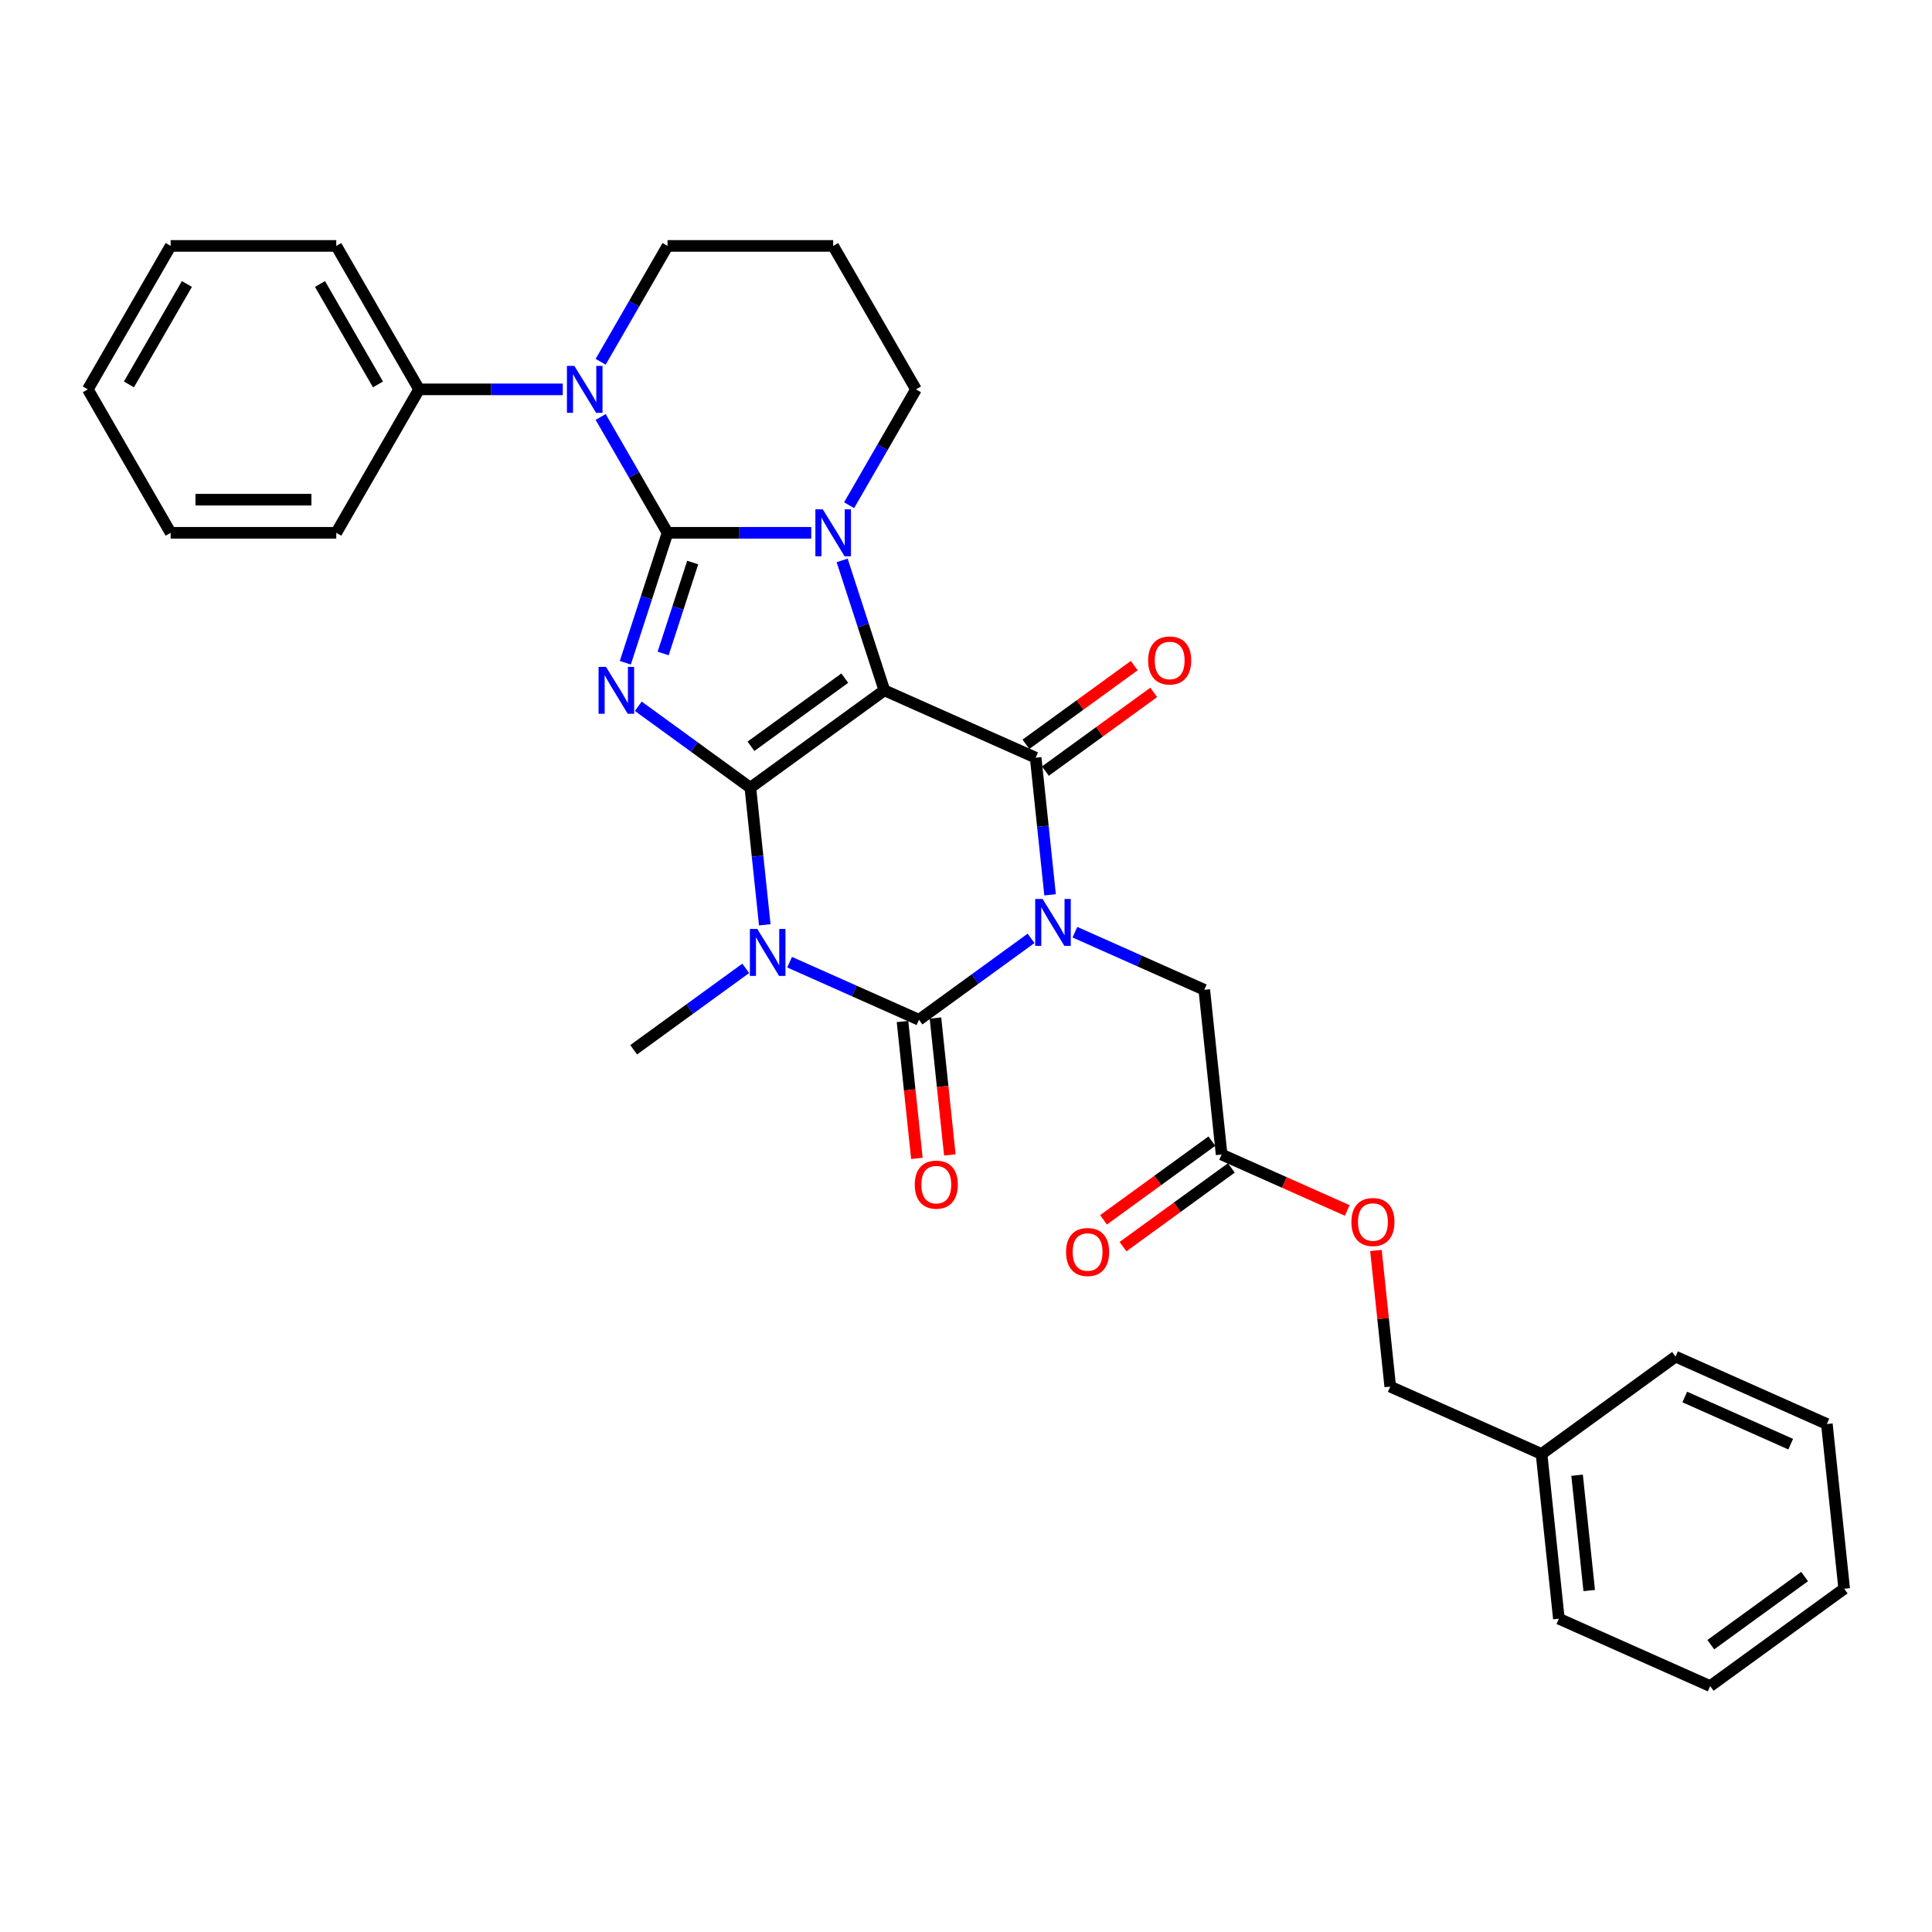 <?xml version='1.0' encoding='iso-8859-1'?>
<svg version='1.1' baseProfile='full'
              xmlns='http://www.w3.org/2000/svg'
                      xmlns:rdkit='http://www.rdkit.org/xml'
                      xmlns:xlink='http://www.w3.org/1999/xlink'
                  xml:space='preserve'
width='1000px' height='1000px' viewBox='0 0 1000 1000'>
<!-- END OF HEADER -->
<rect style='opacity:1.0;fill:#FFFFFF;stroke:none' width='1000' height='1000' x='0' y='0'> </rect>
<path class='bond-0' d='M 388.382,407.706 L 457.741,357.314' style='fill:none;fill-rule:evenodd;stroke:#000000;stroke-width:6px;stroke-linecap:butt;stroke-linejoin:miter;stroke-opacity:1' />
<path class='bond-0' d='M 388.708,386.275 L 437.259,351.001' style='fill:none;fill-rule:evenodd;stroke:#000000;stroke-width:6px;stroke-linecap:butt;stroke-linejoin:miter;stroke-opacity:1' />
<path class='bond-3' d='M 388.382,407.706 L 359.379,386.633' style='fill:none;fill-rule:evenodd;stroke:#000000;stroke-width:6px;stroke-linecap:butt;stroke-linejoin:miter;stroke-opacity:1' />
<path class='bond-3' d='M 359.379,386.633 L 330.375,365.561' style='fill:none;fill-rule:evenodd;stroke:#0000FF;stroke-width:6px;stroke-linecap:butt;stroke-linejoin:miter;stroke-opacity:1' />
<path class='bond-4' d='M 388.382,407.706 L 392.112,443.195' style='fill:none;fill-rule:evenodd;stroke:#000000;stroke-width:6px;stroke-linecap:butt;stroke-linejoin:miter;stroke-opacity:1' />
<path class='bond-4' d='M 392.112,443.195 L 395.843,478.685' style='fill:none;fill-rule:evenodd;stroke:#0000FF;stroke-width:6px;stroke-linecap:butt;stroke-linejoin:miter;stroke-opacity:1' />
<path class='bond-5' d='M 457.741,357.314 L 446.815,323.687' style='fill:none;fill-rule:evenodd;stroke:#000000;stroke-width:6px;stroke-linecap:butt;stroke-linejoin:miter;stroke-opacity:1' />
<path class='bond-5' d='M 446.815,323.687 L 435.889,290.061' style='fill:none;fill-rule:evenodd;stroke:#0000FF;stroke-width:6px;stroke-linecap:butt;stroke-linejoin:miter;stroke-opacity:1' />
<path class='bond-7' d='M 457.741,357.314 L 536.061,392.184' style='fill:none;fill-rule:evenodd;stroke:#000000;stroke-width:6px;stroke-linecap:butt;stroke-linejoin:miter;stroke-opacity:1' />
<path class='bond-1' d='M 345.516,275.778 L 334.59,309.404' style='fill:none;fill-rule:evenodd;stroke:#000000;stroke-width:6px;stroke-linecap:butt;stroke-linejoin:miter;stroke-opacity:1' />
<path class='bond-1' d='M 334.59,309.404 L 323.665,343.031' style='fill:none;fill-rule:evenodd;stroke:#0000FF;stroke-width:6px;stroke-linecap:butt;stroke-linejoin:miter;stroke-opacity:1' />
<path class='bond-1' d='M 358.546,291.164 L 350.898,314.703' style='fill:none;fill-rule:evenodd;stroke:#000000;stroke-width:6px;stroke-linecap:butt;stroke-linejoin:miter;stroke-opacity:1' />
<path class='bond-1' d='M 350.898,314.703 L 343.25,338.241' style='fill:none;fill-rule:evenodd;stroke:#0000FF;stroke-width:6px;stroke-linecap:butt;stroke-linejoin:miter;stroke-opacity:1' />
<path class='bond-8' d='M 345.516,275.778 L 328.207,245.796' style='fill:none;fill-rule:evenodd;stroke:#000000;stroke-width:6px;stroke-linecap:butt;stroke-linejoin:miter;stroke-opacity:1' />
<path class='bond-8' d='M 328.207,245.796 L 310.897,215.815' style='fill:none;fill-rule:evenodd;stroke:#0000FF;stroke-width:6px;stroke-linecap:butt;stroke-linejoin:miter;stroke-opacity:1' />
<path class='bond-33' d='M 345.516,275.778 L 382.707,275.778' style='fill:none;fill-rule:evenodd;stroke:#000000;stroke-width:6px;stroke-linecap:butt;stroke-linejoin:miter;stroke-opacity:1' />
<path class='bond-33' d='M 382.707,275.778 L 419.897,275.778' style='fill:none;fill-rule:evenodd;stroke:#0000FF;stroke-width:6px;stroke-linecap:butt;stroke-linejoin:miter;stroke-opacity:1' />
<path class='bond-2' d='M 533.672,485.693 L 504.668,506.766' style='fill:none;fill-rule:evenodd;stroke:#0000FF;stroke-width:6px;stroke-linecap:butt;stroke-linejoin:miter;stroke-opacity:1' />
<path class='bond-2' d='M 504.668,506.766 L 475.664,527.838' style='fill:none;fill-rule:evenodd;stroke:#000000;stroke-width:6px;stroke-linecap:butt;stroke-linejoin:miter;stroke-opacity:1' />
<path class='bond-9' d='M 556.373,482.5 L 589.858,497.408' style='fill:none;fill-rule:evenodd;stroke:#0000FF;stroke-width:6px;stroke-linecap:butt;stroke-linejoin:miter;stroke-opacity:1' />
<path class='bond-9' d='M 589.858,497.408 L 623.342,512.317' style='fill:none;fill-rule:evenodd;stroke:#000000;stroke-width:6px;stroke-linecap:butt;stroke-linejoin:miter;stroke-opacity:1' />
<path class='bond-32' d='M 543.521,463.163 L 539.791,427.674' style='fill:none;fill-rule:evenodd;stroke:#0000FF;stroke-width:6px;stroke-linecap:butt;stroke-linejoin:miter;stroke-opacity:1' />
<path class='bond-32' d='M 539.791,427.674 L 536.061,392.184' style='fill:none;fill-rule:evenodd;stroke:#000000;stroke-width:6px;stroke-linecap:butt;stroke-linejoin:miter;stroke-opacity:1' />
<path class='bond-6' d='M 408.695,498.022 L 442.179,512.93' style='fill:none;fill-rule:evenodd;stroke:#0000FF;stroke-width:6px;stroke-linecap:butt;stroke-linejoin:miter;stroke-opacity:1' />
<path class='bond-6' d='M 442.179,512.93 L 475.664,527.838' style='fill:none;fill-rule:evenodd;stroke:#000000;stroke-width:6px;stroke-linecap:butt;stroke-linejoin:miter;stroke-opacity:1' />
<path class='bond-16' d='M 385.993,501.215 L 356.989,522.287' style='fill:none;fill-rule:evenodd;stroke:#0000FF;stroke-width:6px;stroke-linecap:butt;stroke-linejoin:miter;stroke-opacity:1' />
<path class='bond-16' d='M 356.989,522.287 L 327.985,543.36' style='fill:none;fill-rule:evenodd;stroke:#000000;stroke-width:6px;stroke-linecap:butt;stroke-linejoin:miter;stroke-opacity:1' />
<path class='bond-14' d='M 439.495,261.495 L 456.804,231.513' style='fill:none;fill-rule:evenodd;stroke:#0000FF;stroke-width:6px;stroke-linecap:butt;stroke-linejoin:miter;stroke-opacity:1' />
<path class='bond-14' d='M 456.804,231.513 L 474.114,201.532' style='fill:none;fill-rule:evenodd;stroke:#000000;stroke-width:6px;stroke-linecap:butt;stroke-linejoin:miter;stroke-opacity:1' />
<path class='bond-10' d='M 467.138,528.734 L 470.86,564.155' style='fill:none;fill-rule:evenodd;stroke:#000000;stroke-width:6px;stroke-linecap:butt;stroke-linejoin:miter;stroke-opacity:1' />
<path class='bond-10' d='M 470.86,564.155 L 474.583,599.577' style='fill:none;fill-rule:evenodd;stroke:#FF0000;stroke-width:6px;stroke-linecap:butt;stroke-linejoin:miter;stroke-opacity:1' />
<path class='bond-10' d='M 484.19,526.942 L 487.913,562.363' style='fill:none;fill-rule:evenodd;stroke:#000000;stroke-width:6px;stroke-linecap:butt;stroke-linejoin:miter;stroke-opacity:1' />
<path class='bond-10' d='M 487.913,562.363 L 491.636,597.784' style='fill:none;fill-rule:evenodd;stroke:#FF0000;stroke-width:6px;stroke-linecap:butt;stroke-linejoin:miter;stroke-opacity:1' />
<path class='bond-11' d='M 541.1,399.12 L 569.135,378.751' style='fill:none;fill-rule:evenodd;stroke:#000000;stroke-width:6px;stroke-linecap:butt;stroke-linejoin:miter;stroke-opacity:1' />
<path class='bond-11' d='M 569.135,378.751 L 597.17,358.382' style='fill:none;fill-rule:evenodd;stroke:#FF0000;stroke-width:6px;stroke-linecap:butt;stroke-linejoin:miter;stroke-opacity:1' />
<path class='bond-11' d='M 531.022,385.248 L 559.057,364.879' style='fill:none;fill-rule:evenodd;stroke:#000000;stroke-width:6px;stroke-linecap:butt;stroke-linejoin:miter;stroke-opacity:1' />
<path class='bond-11' d='M 559.057,364.879 L 587.092,344.511' style='fill:none;fill-rule:evenodd;stroke:#FF0000;stroke-width:6px;stroke-linecap:butt;stroke-linejoin:miter;stroke-opacity:1' />
<path class='bond-13' d='M 291.299,201.532 L 254.109,201.532' style='fill:none;fill-rule:evenodd;stroke:#0000FF;stroke-width:6px;stroke-linecap:butt;stroke-linejoin:miter;stroke-opacity:1' />
<path class='bond-13' d='M 254.109,201.532 L 216.918,201.532' style='fill:none;fill-rule:evenodd;stroke:#000000;stroke-width:6px;stroke-linecap:butt;stroke-linejoin:miter;stroke-opacity:1' />
<path class='bond-18' d='M 310.897,187.249 L 328.207,157.267' style='fill:none;fill-rule:evenodd;stroke:#0000FF;stroke-width:6px;stroke-linecap:butt;stroke-linejoin:miter;stroke-opacity:1' />
<path class='bond-18' d='M 328.207,157.267 L 345.516,127.286' style='fill:none;fill-rule:evenodd;stroke:#000000;stroke-width:6px;stroke-linecap:butt;stroke-linejoin:miter;stroke-opacity:1' />
<path class='bond-12' d='M 623.342,512.317 L 632.304,597.579' style='fill:none;fill-rule:evenodd;stroke:#000000;stroke-width:6px;stroke-linecap:butt;stroke-linejoin:miter;stroke-opacity:1' />
<path class='bond-15' d='M 627.265,590.643 L 599.23,611.012' style='fill:none;fill-rule:evenodd;stroke:#000000;stroke-width:6px;stroke-linecap:butt;stroke-linejoin:miter;stroke-opacity:1' />
<path class='bond-15' d='M 599.23,611.012 L 571.195,631.38' style='fill:none;fill-rule:evenodd;stroke:#FF0000;stroke-width:6px;stroke-linecap:butt;stroke-linejoin:miter;stroke-opacity:1' />
<path class='bond-15' d='M 637.343,604.515 L 609.308,624.883' style='fill:none;fill-rule:evenodd;stroke:#000000;stroke-width:6px;stroke-linecap:butt;stroke-linejoin:miter;stroke-opacity:1' />
<path class='bond-15' d='M 609.308,624.883 L 581.273,645.252' style='fill:none;fill-rule:evenodd;stroke:#FF0000;stroke-width:6px;stroke-linecap:butt;stroke-linejoin:miter;stroke-opacity:1' />
<path class='bond-17' d='M 632.304,597.579 L 664.82,612.056' style='fill:none;fill-rule:evenodd;stroke:#000000;stroke-width:6px;stroke-linecap:butt;stroke-linejoin:miter;stroke-opacity:1' />
<path class='bond-17' d='M 664.82,612.056 L 697.335,626.533' style='fill:none;fill-rule:evenodd;stroke:#FF0000;stroke-width:6px;stroke-linecap:butt;stroke-linejoin:miter;stroke-opacity:1' />
<path class='bond-22' d='M 216.918,201.532 L 174.052,127.286' style='fill:none;fill-rule:evenodd;stroke:#000000;stroke-width:6px;stroke-linecap:butt;stroke-linejoin:miter;stroke-opacity:1' />
<path class='bond-22' d='M 195.639,198.968 L 165.633,146.996' style='fill:none;fill-rule:evenodd;stroke:#000000;stroke-width:6px;stroke-linecap:butt;stroke-linejoin:miter;stroke-opacity:1' />
<path class='bond-23' d='M 216.918,201.532 L 174.052,275.778' style='fill:none;fill-rule:evenodd;stroke:#000000;stroke-width:6px;stroke-linecap:butt;stroke-linejoin:miter;stroke-opacity:1' />
<path class='bond-19' d='M 474.114,201.532 L 431.248,127.286' style='fill:none;fill-rule:evenodd;stroke:#000000;stroke-width:6px;stroke-linecap:butt;stroke-linejoin:miter;stroke-opacity:1' />
<path class='bond-20' d='M 712.179,647.247 L 715.882,682.479' style='fill:none;fill-rule:evenodd;stroke:#FF0000;stroke-width:6px;stroke-linecap:butt;stroke-linejoin:miter;stroke-opacity:1' />
<path class='bond-20' d='M 715.882,682.479 L 719.585,717.711' style='fill:none;fill-rule:evenodd;stroke:#000000;stroke-width:6px;stroke-linecap:butt;stroke-linejoin:miter;stroke-opacity:1' />
<path class='bond-34' d='M 345.516,127.286 L 431.248,127.286' style='fill:none;fill-rule:evenodd;stroke:#000000;stroke-width:6px;stroke-linecap:butt;stroke-linejoin:miter;stroke-opacity:1' />
<path class='bond-21' d='M 719.585,717.711 L 797.905,752.582' style='fill:none;fill-rule:evenodd;stroke:#000000;stroke-width:6px;stroke-linecap:butt;stroke-linejoin:miter;stroke-opacity:1' />
<path class='bond-24' d='M 797.905,752.582 L 806.867,837.844' style='fill:none;fill-rule:evenodd;stroke:#000000;stroke-width:6px;stroke-linecap:butt;stroke-linejoin:miter;stroke-opacity:1' />
<path class='bond-24' d='M 816.302,763.579 L 822.575,823.262' style='fill:none;fill-rule:evenodd;stroke:#000000;stroke-width:6px;stroke-linecap:butt;stroke-linejoin:miter;stroke-opacity:1' />
<path class='bond-25' d='M 797.905,752.582 L 867.264,702.19' style='fill:none;fill-rule:evenodd;stroke:#000000;stroke-width:6px;stroke-linecap:butt;stroke-linejoin:miter;stroke-opacity:1' />
<path class='bond-27' d='M 174.052,127.286 L 88.32,127.286' style='fill:none;fill-rule:evenodd;stroke:#000000;stroke-width:6px;stroke-linecap:butt;stroke-linejoin:miter;stroke-opacity:1' />
<path class='bond-26' d='M 174.052,275.778 L 88.32,275.778' style='fill:none;fill-rule:evenodd;stroke:#000000;stroke-width:6px;stroke-linecap:butt;stroke-linejoin:miter;stroke-opacity:1' />
<path class='bond-26' d='M 161.193,258.631 L 101.18,258.631' style='fill:none;fill-rule:evenodd;stroke:#000000;stroke-width:6px;stroke-linecap:butt;stroke-linejoin:miter;stroke-opacity:1' />
<path class='bond-29' d='M 806.867,837.844 L 885.187,872.714' style='fill:none;fill-rule:evenodd;stroke:#000000;stroke-width:6px;stroke-linecap:butt;stroke-linejoin:miter;stroke-opacity:1' />
<path class='bond-28' d='M 867.264,702.19 L 945.584,737.06' style='fill:none;fill-rule:evenodd;stroke:#000000;stroke-width:6px;stroke-linecap:butt;stroke-linejoin:miter;stroke-opacity:1' />
<path class='bond-28' d='M 872.038,723.084 L 926.862,747.494' style='fill:none;fill-rule:evenodd;stroke:#000000;stroke-width:6px;stroke-linecap:butt;stroke-linejoin:miter;stroke-opacity:1' />
<path class='bond-30' d='M 88.32,275.778 L 45.455,201.532' style='fill:none;fill-rule:evenodd;stroke:#000000;stroke-width:6px;stroke-linecap:butt;stroke-linejoin:miter;stroke-opacity:1' />
<path class='bond-35' d='M 88.32,127.286 L 45.455,201.532' style='fill:none;fill-rule:evenodd;stroke:#000000;stroke-width:6px;stroke-linecap:butt;stroke-linejoin:miter;stroke-opacity:1' />
<path class='bond-35' d='M 96.74,146.996 L 66.734,198.968' style='fill:none;fill-rule:evenodd;stroke:#000000;stroke-width:6px;stroke-linecap:butt;stroke-linejoin:miter;stroke-opacity:1' />
<path class='bond-31' d='M 945.584,737.06 L 954.545,822.322' style='fill:none;fill-rule:evenodd;stroke:#000000;stroke-width:6px;stroke-linecap:butt;stroke-linejoin:miter;stroke-opacity:1' />
<path class='bond-36' d='M 885.187,872.714 L 954.545,822.322' style='fill:none;fill-rule:evenodd;stroke:#000000;stroke-width:6px;stroke-linecap:butt;stroke-linejoin:miter;stroke-opacity:1' />
<path class='bond-36' d='M 885.512,851.284 L 934.063,816.01' style='fill:none;fill-rule:evenodd;stroke:#000000;stroke-width:6px;stroke-linecap:butt;stroke-linejoin:miter;stroke-opacity:1' />
<path  class='atom-3' d='M 539.656 465.307
L 547.612 478.166
Q 548.4 479.435, 549.669 481.733
Q 550.938 484.03, 551.007 484.168
L 551.007 465.307
L 554.23 465.307
L 554.23 489.586
L 550.904 489.586
L 542.365 475.526
Q 541.37 473.88, 540.307 471.994
Q 539.278 470.108, 538.97 469.525
L 538.97 489.586
L 535.815 489.586
L 535.815 465.307
L 539.656 465.307
' fill='#0000FF'/>
<path  class='atom-4' d='M 313.657 345.174
L 321.613 358.034
Q 322.402 359.303, 323.67 361.6
Q 324.939 363.898, 325.008 364.035
L 325.008 345.174
L 328.231 345.174
L 328.231 369.453
L 324.905 369.453
L 316.366 355.393
Q 315.372 353.747, 314.308 351.861
Q 313.28 349.975, 312.971 349.392
L 312.971 369.453
L 309.816 369.453
L 309.816 345.174
L 313.657 345.174
' fill='#0000FF'/>
<path  class='atom-5' d='M 391.977 480.828
L 399.933 493.688
Q 400.722 494.957, 401.99 497.254
Q 403.259 499.552, 403.328 499.689
L 403.328 480.828
L 406.551 480.828
L 406.551 505.108
L 403.225 505.108
L 394.686 491.047
Q 393.692 489.401, 392.629 487.515
Q 391.6 485.629, 391.291 485.046
L 391.291 505.108
L 388.136 505.108
L 388.136 480.828
L 391.977 480.828
' fill='#0000FF'/>
<path  class='atom-6' d='M 425.882 263.638
L 433.837 276.498
Q 434.626 277.767, 435.895 280.064
Q 437.164 282.362, 437.232 282.499
L 437.232 263.638
L 440.456 263.638
L 440.456 287.917
L 437.13 287.917
L 428.591 273.857
Q 427.596 272.211, 426.533 270.325
Q 425.504 268.439, 425.196 267.856
L 425.196 287.917
L 422.041 287.917
L 422.041 263.638
L 425.882 263.638
' fill='#0000FF'/>
<path  class='atom-9' d='M 297.284 189.392
L 305.24 202.252
Q 306.028 203.521, 307.297 205.818
Q 308.566 208.116, 308.634 208.253
L 308.634 189.392
L 311.858 189.392
L 311.858 213.671
L 308.532 213.671
L 299.993 199.611
Q 298.998 197.965, 297.935 196.079
Q 296.906 194.193, 296.598 193.61
L 296.598 213.671
L 293.443 213.671
L 293.443 189.392
L 297.284 189.392
' fill='#0000FF'/>
<path  class='atom-11' d='M 473.48 613.169
Q 473.48 607.339, 476.361 604.081
Q 479.241 600.824, 484.625 600.824
Q 490.009 600.824, 492.89 604.081
Q 495.77 607.339, 495.77 613.169
Q 495.77 619.067, 492.856 622.428
Q 489.941 625.755, 484.625 625.755
Q 479.276 625.755, 476.361 622.428
Q 473.48 619.102, 473.48 613.169
M 484.625 623.011
Q 488.329 623.011, 490.318 620.542
Q 492.341 618.039, 492.341 613.169
Q 492.341 608.402, 490.318 606.002
Q 488.329 603.567, 484.625 603.567
Q 480.922 603.567, 478.898 605.968
Q 476.909 608.368, 476.909 613.169
Q 476.909 618.073, 478.898 620.542
Q 480.922 623.011, 484.625 623.011
' fill='#FF0000'/>
<path  class='atom-12' d='M 594.274 341.861
Q 594.274 336.031, 597.155 332.773
Q 600.036 329.515, 605.42 329.515
Q 610.804 329.515, 613.684 332.773
Q 616.565 336.031, 616.565 341.861
Q 616.565 347.759, 613.65 351.12
Q 610.735 354.446, 605.42 354.446
Q 600.07 354.446, 597.155 351.12
Q 594.274 347.793, 594.274 341.861
M 605.42 351.703
Q 609.123 351.703, 611.112 349.233
Q 613.135 346.73, 613.135 341.861
Q 613.135 337.094, 611.112 334.693
Q 609.123 332.259, 605.42 332.259
Q 601.716 332.259, 599.693 334.659
Q 597.704 337.06, 597.704 341.861
Q 597.704 346.764, 599.693 349.233
Q 601.716 351.703, 605.42 351.703
' fill='#FF0000'/>
<path  class='atom-16' d='M 551.8 648.039
Q 551.8 642.21, 554.681 638.952
Q 557.561 635.694, 562.945 635.694
Q 568.329 635.694, 571.21 638.952
Q 574.09 642.21, 574.09 648.039
Q 574.09 653.938, 571.176 657.298
Q 568.261 660.625, 562.945 660.625
Q 557.596 660.625, 554.681 657.298
Q 551.8 653.972, 551.8 648.039
M 562.945 657.881
Q 566.649 657.881, 568.638 655.412
Q 570.661 652.909, 570.661 648.039
Q 570.661 643.273, 568.638 640.872
Q 566.649 638.437, 562.945 638.437
Q 559.242 638.437, 557.218 640.838
Q 555.229 643.238, 555.229 648.039
Q 555.229 652.943, 557.218 655.412
Q 559.242 657.881, 562.945 657.881
' fill='#FF0000'/>
<path  class='atom-18' d='M 699.479 632.518
Q 699.479 626.688, 702.359 623.43
Q 705.24 620.172, 710.624 620.172
Q 716.008 620.172, 718.888 623.43
Q 721.769 626.688, 721.769 632.518
Q 721.769 638.416, 718.854 641.777
Q 715.939 645.103, 710.624 645.103
Q 705.274 645.103, 702.359 641.777
Q 699.479 638.45, 699.479 632.518
M 710.624 642.36
Q 714.328 642.36, 716.317 639.891
Q 718.34 637.387, 718.34 632.518
Q 718.34 627.751, 716.317 625.351
Q 714.328 622.916, 710.624 622.916
Q 706.92 622.916, 704.897 625.316
Q 702.908 627.717, 702.908 632.518
Q 702.908 637.422, 704.897 639.891
Q 706.92 642.36, 710.624 642.36
' fill='#FF0000'/>
</svg>
